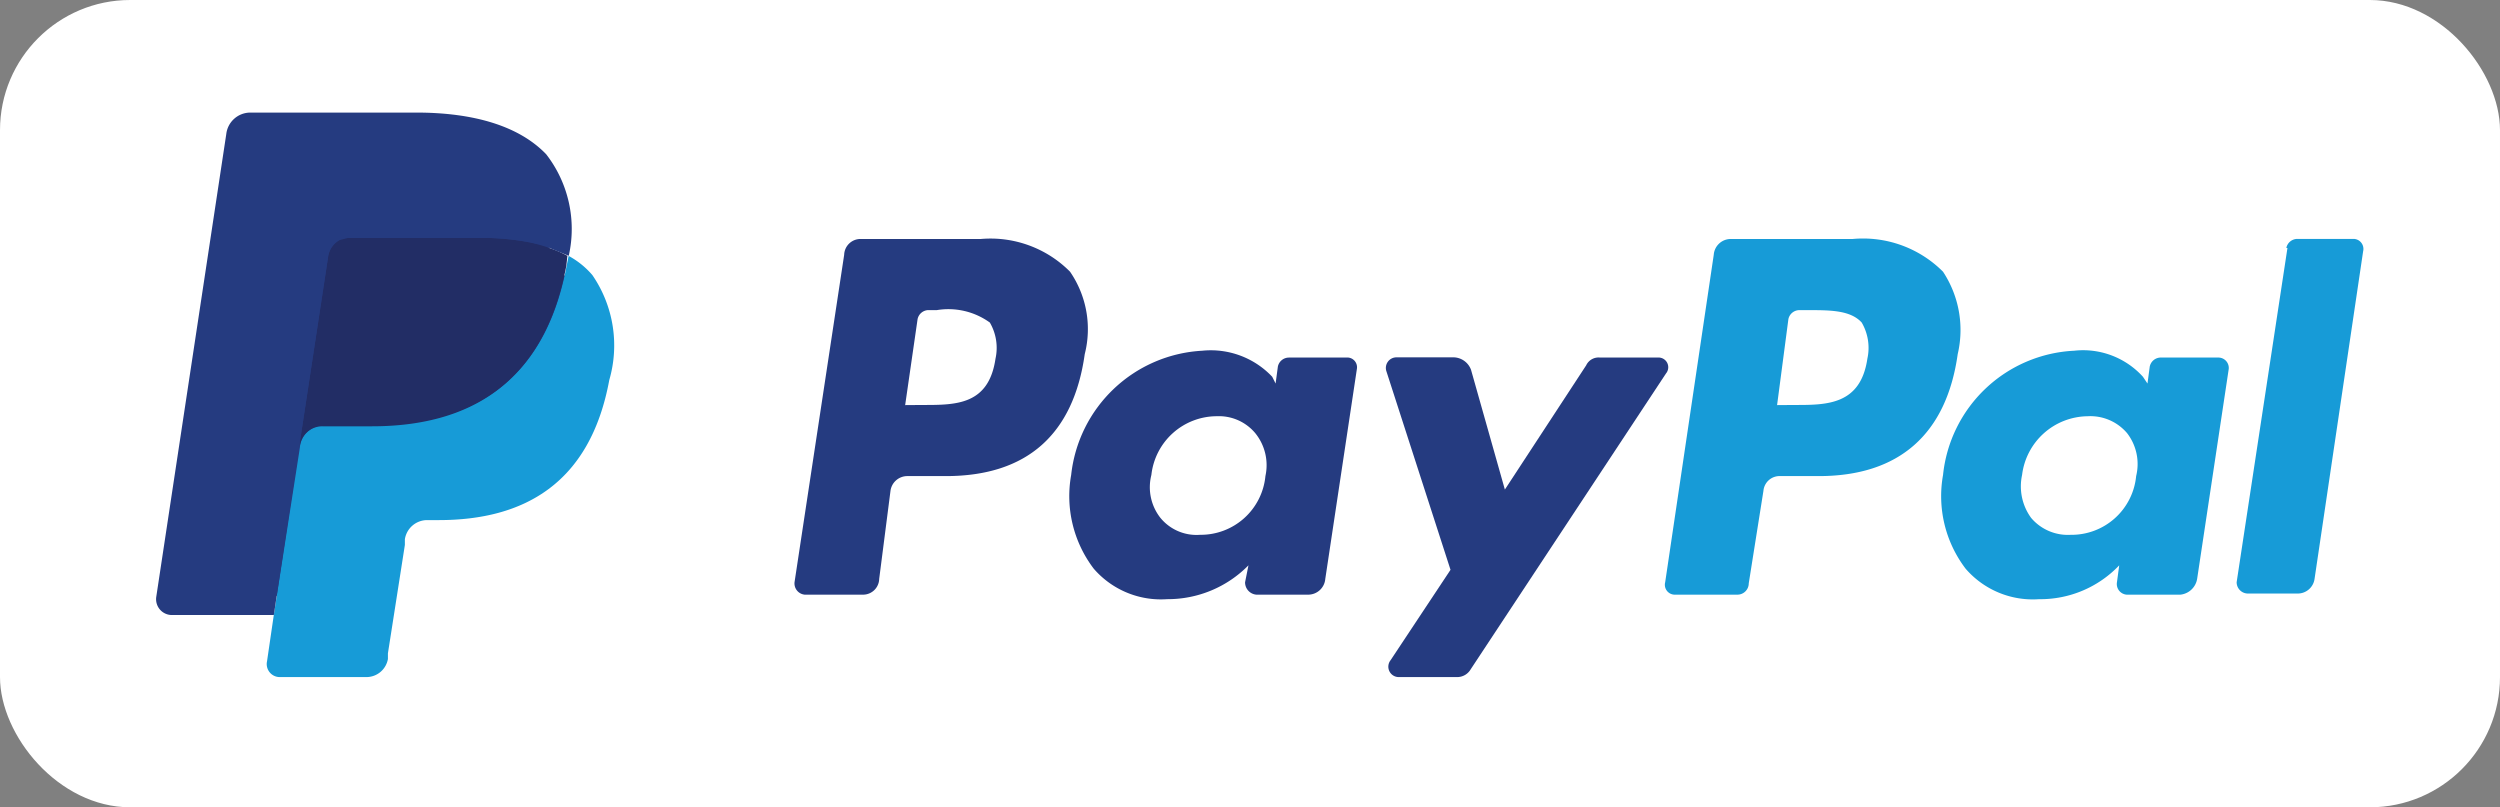 <svg xmlns="http://www.w3.org/2000/svg" width="96" height="31" viewBox="0 0 96 31">
  <rect x="0" y="0" width="96" height="31" fill="#808080" stroke="none"/>
  <g id="Groupe_1419" data-name="Groupe 1419" transform="translate(-637 -1476)">
    <rect id="Rectangle_14" data-name="Rectangle 14" width="96" height="31" rx="5" transform="translate(637 1476)" fill="#fff"/>
    <g id="Paypal" transform="translate(643 1479.451)">
      <path id="Tracé_6914" data-name="Tracé 6914" d="M27.024,5.726h4.64A4.3,4.3,0,0,1,35.09,6.983a3.889,3.889,0,0,1,.564,3.165c-.434,3.079-2.212,4.683-5.334,4.683H28.845a.652.652,0,0,0-.65.564l-.434,3.382a.62.62,0,0,1-.607.607H24.9a.434.434,0,0,1-.39-.477L26.416,6.333a.628.628,0,0,1,.65-.607ZM29.452,12.1c1.258,0,2.515,0,2.775-1.778a1.928,1.928,0,0,0-.217-1.387,2.721,2.721,0,0,0-2.038-.477h-.347a.434.434,0,0,0-.39.347l-.477,3.3ZM43.46,10.278h2.255a.375.375,0,0,1,.39.434l-1.214,8.065a.659.659,0,0,1-.651.607H42.245a.473.473,0,0,1-.434-.477l.13-.65a4.342,4.342,0,0,1-3.122,1.3A3.409,3.409,0,0,1,36,18.387a4.6,4.6,0,0,1-.867-3.6,5.356,5.356,0,0,1,5.031-4.77,3.242,3.242,0,0,1,2.689,1l.13.26.087-.65a.434.434,0,0,1,.434-.347Zm-3.383,6.807a2.493,2.493,0,0,0,2.515-2.255,1.952,1.952,0,0,0-.39-1.648,1.818,1.818,0,0,0-1.474-.65,2.532,2.532,0,0,0-2.515,2.255,1.906,1.906,0,0,0,.347,1.648A1.792,1.792,0,0,0,40.077,17.086Z" fill="#253b80" fill-rule="evenodd"/>
      <path id="Tracé_6915" data-name="Tracé 6915" d="M57.684,10.278H55.429a.526.526,0,0,0-.52.3l-3.122,4.77-1.3-4.6a.732.732,0,0,0-.65-.477H47.623a.407.407,0,0,0-.39.52L49.7,18.43l-2.3,3.469a.4.4,0,0,0,.3.65h2.255a.6.6,0,0,0,.52-.3l7.5-11.36A.373.373,0,0,0,57.684,10.278Z" fill="#253b80"/>
      <path id="Tracé_6916" data-name="Tracé 6916" d="M60.459,5.726h4.684a4.336,4.336,0,0,1,3.469,1.257,4.061,4.061,0,0,1,.564,3.165c-.434,3.079-2.255,4.683-5.334,4.683H62.367a.622.622,0,0,0-.651.564l-.564,3.555a.435.435,0,0,1-.434.434H58.29a.381.381,0,0,1-.347-.477L59.808,6.333A.655.655,0,0,1,60.459,5.726ZM62.931,12.1c1.214,0,2.515,0,2.776-1.778a1.928,1.928,0,0,0-.217-1.387c-.434-.477-1.214-.477-2.082-.477h-.3a.434.434,0,0,0-.434.347l-.434,3.3Zm14.008-1.821h2.255a.4.4,0,0,1,.39.434l-1.214,8.065a.73.73,0,0,1-.65.607H75.681a.41.41,0,0,1-.39-.477l.087-.65a4.184,4.184,0,0,1-3.079,1.3,3.409,3.409,0,0,1-2.819-1.171,4.6,4.6,0,0,1-.867-3.6,5.322,5.322,0,0,1,5.031-4.77,3.1,3.1,0,0,1,2.645,1l.174.26.087-.65a.434.434,0,0,1,.39-.347Zm-3.426,6.807a2.493,2.493,0,0,0,2.515-2.255,1.94,1.94,0,0,0-.347-1.648,1.848,1.848,0,0,0-1.518-.65,2.565,2.565,0,0,0-2.515,2.255,2.057,2.057,0,0,0,.347,1.648A1.848,1.848,0,0,0,73.512,17.086Z" fill="#179bd7" fill-rule="evenodd"/>
      <path id="Tracé_6917" data-name="Tracé 6917" d="M81.838,6.073,79.887,18.907a.435.435,0,0,0,.434.434h1.908a.652.652,0,0,0,.65-.564L84.744,6.2a.386.386,0,0,0-.347-.477H82.229a.434.434,0,0,0-.434.347Z" fill="#179bd7"/>
      <path id="Tracé_6918" data-name="Tracé 6918" d="M4.992,21.812l.347-2.385H.742l2.6-17.691a.217.217,0,0,1,.13-.13.217.217,0,0,1,.13-.043H9.979c2.168,0,3.6.434,4.38,1.388a2.6,2.6,0,0,1,.694,1.388,5.2,5.2,0,0,1,0,1.864v.52l.39.26a3.309,3.309,0,0,1,.737.564,3.034,3.034,0,0,1,.564,1.388,8.411,8.411,0,0,1-.867,4.336,4.641,4.641,0,0,1-2.949,2.211,7.593,7.593,0,0,1-2.082.26h-.52a1.345,1.345,0,0,0-.954.39,1.6,1.6,0,0,0-.52.954l-.043.217-.651,4.206v.13l-.043.087a.087.087,0,0,1-.087.043H4.949Z" fill="#253b80"/>
      <path id="Tracé_6919" data-name="Tracé 6919" d="M15.835,6.376l-.087.434c-.867,4.509-3.773,6.07-7.459,6.07H6.381a.932.932,0,0,0-.867.867l-1,6.417-.26,1.778a.5.5,0,0,0,.477.607H8.072a.839.839,0,0,0,.824-.694v-.217l.651-4.163v-.217a.867.867,0,0,1,.867-.737h.434c3.253,0,5.811-1.387,6.548-5.377a4.769,4.769,0,0,0-.65-4.033A3.207,3.207,0,0,0,15.835,6.376Z" fill="#179bd7"/>
      <path id="Tracé_6920" data-name="Tracé 6920" d="M14.922,5.985a6.5,6.5,0,0,0-.824-.173,9.976,9.976,0,0,0-1.648-.13H7.377a.522.522,0,0,0-.347.087.867.867,0,0,0-.434.65L5.512,13.53V13.7a.867.867,0,0,1,.867-.781H8.287c3.686,0,6.592-1.6,7.459-6.157l.043-.39a4.338,4.338,0,0,0-.694-.3Q15.01,6.027,14.922,5.985Z" fill="#222d65"/>
      <path id="Tracé_6921" data-name="Tracé 6921" d="M6.6,6.419a.867.867,0,0,1,.434-.65l.347-.087h5.074a10.15,10.15,0,0,1,1.648.13,6.506,6.506,0,0,1,1,.26l.737.3a4.681,4.681,0,0,0-.867-3.9c-1.041-1.084-2.776-1.6-4.987-1.6H3.6a.932.932,0,0,0-.911.824L0,19.471a.608.608,0,0,0,.564.694H4.515l1-6.634Z" fill="#253b80"/>
    </g>
  </g>
</svg>
